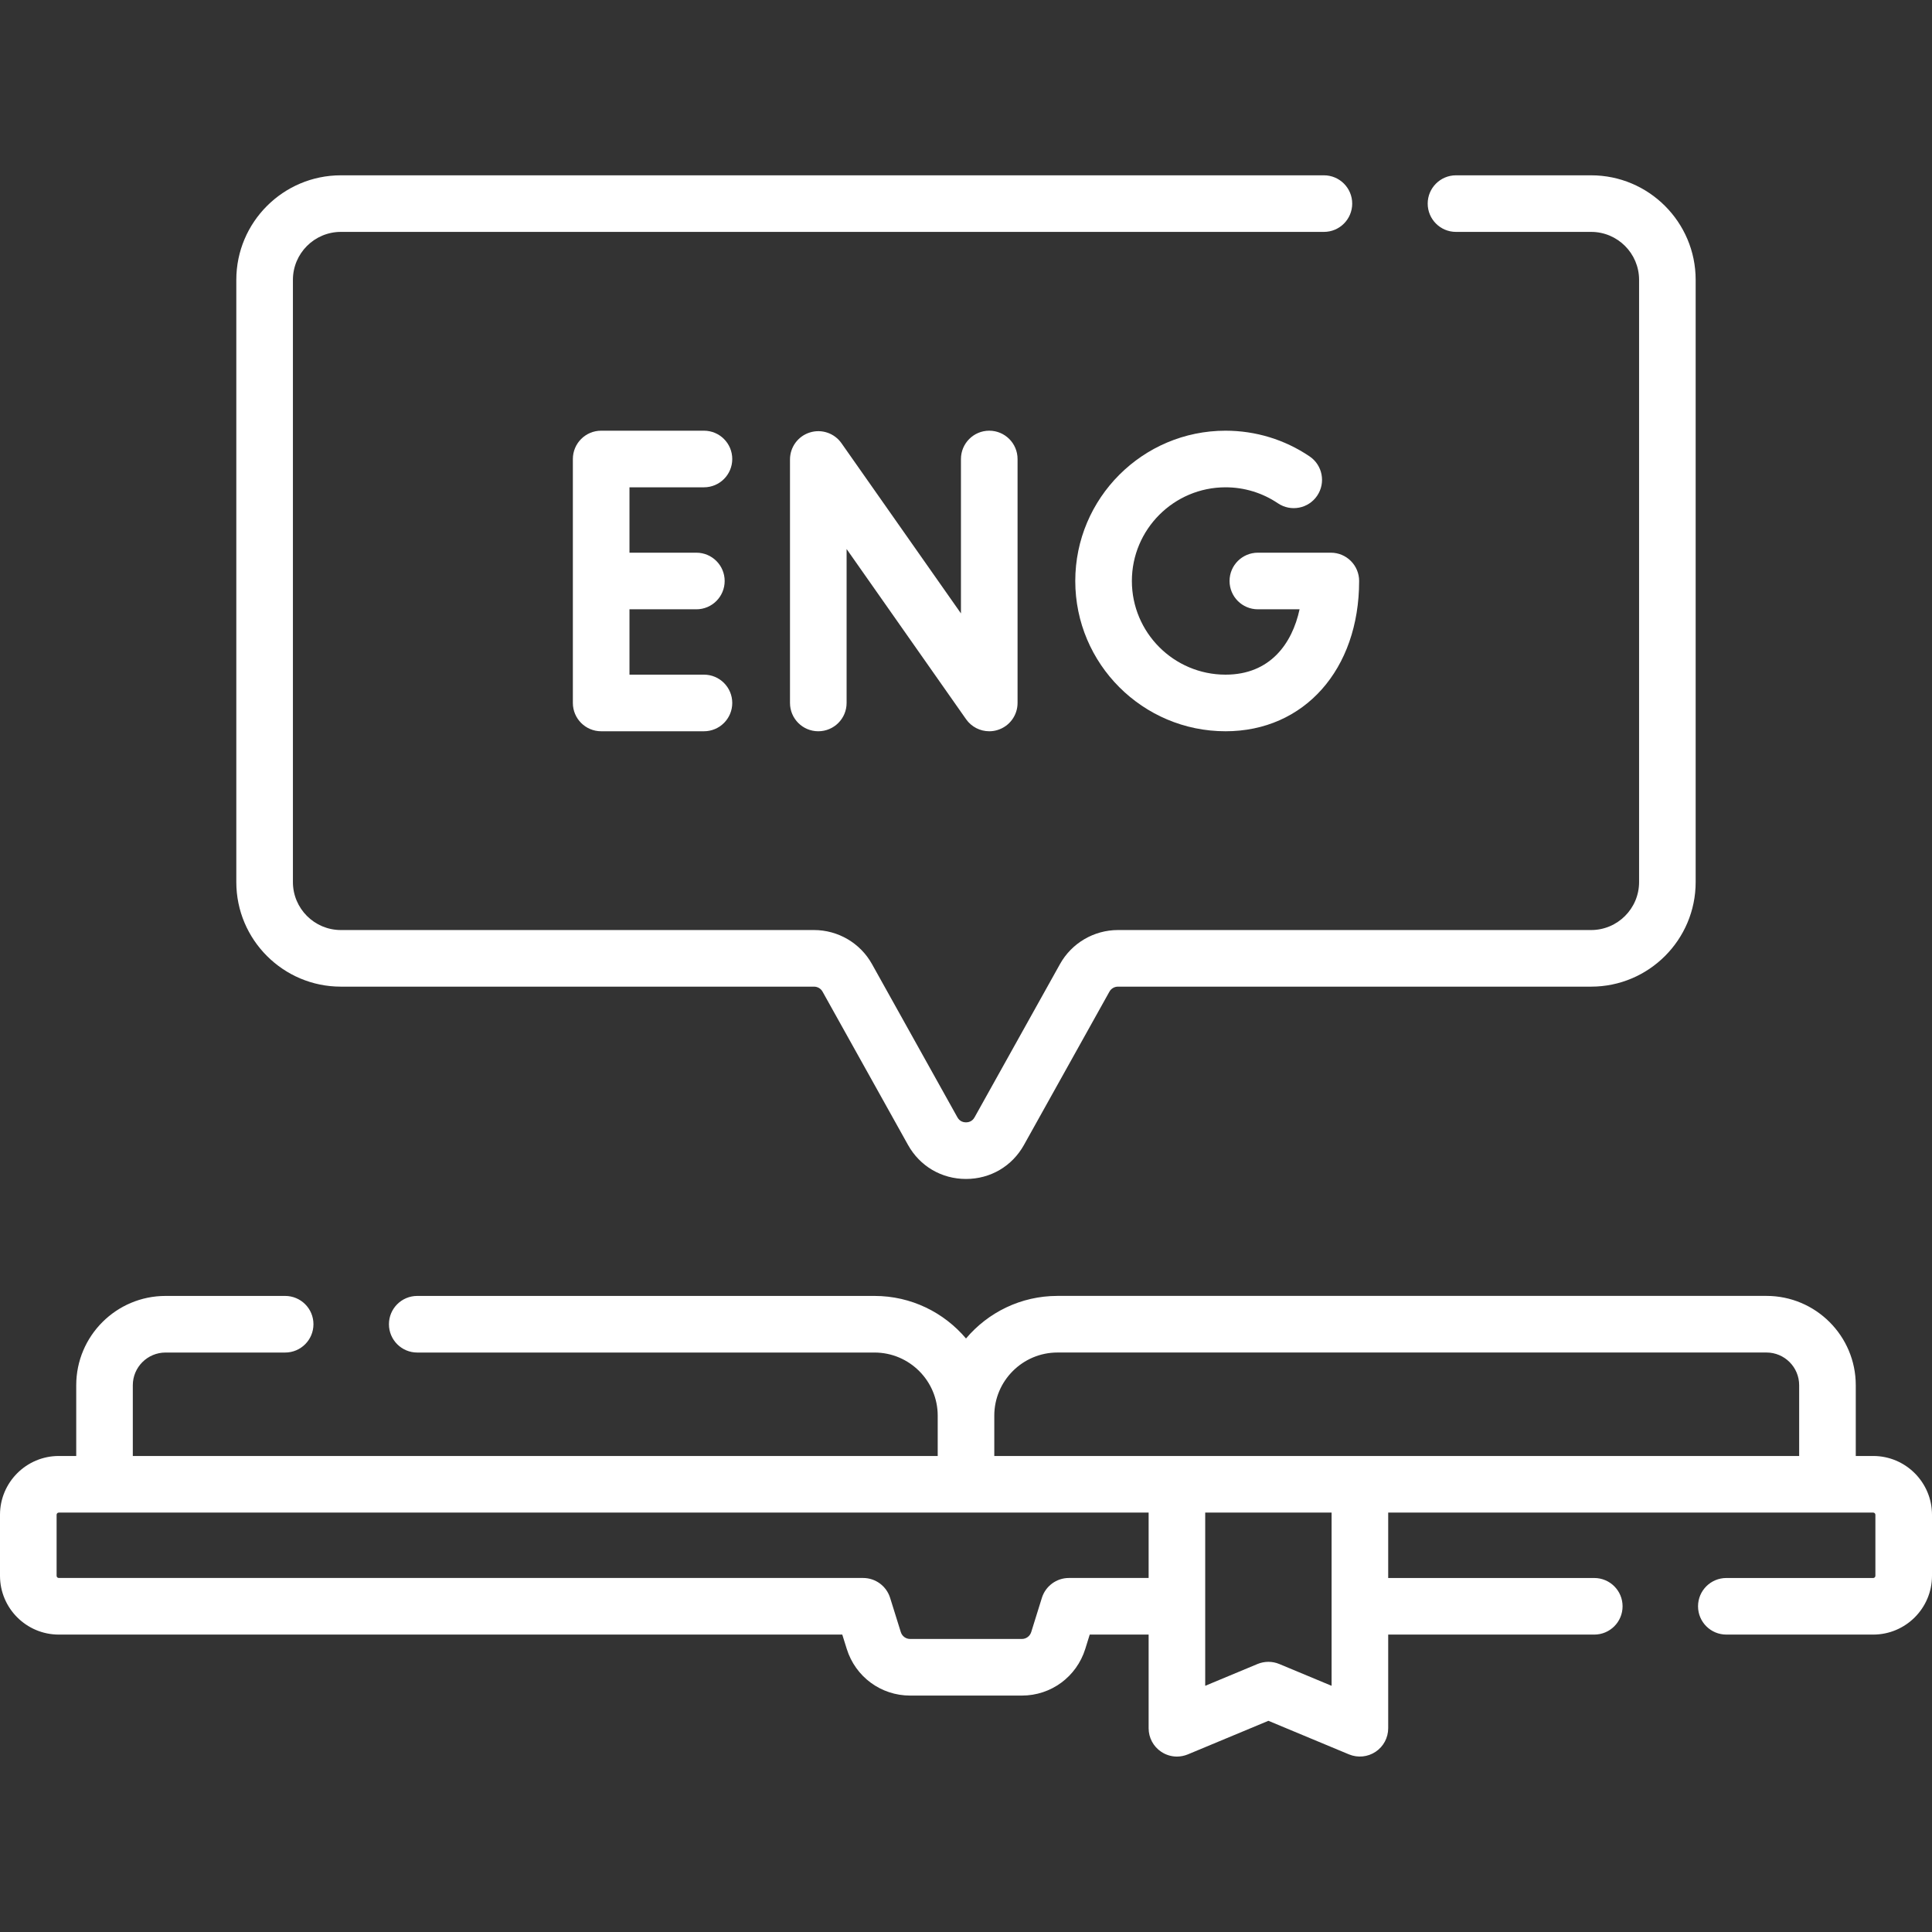 <svg width="70" height="70" viewBox="0 0 70 70" fill="none" xmlns="http://www.w3.org/2000/svg">
<rect x="0" y="0" width="70" height="70" fill="#333333" stroke="none"/>
<path d="M67.87 52.753H67.238V50.188C67.238 48.404 65.787 46.953 64.003 46.953H38.315C36.986 46.953 35.797 47.553 35 48.496C34.203 47.554 33.014 46.954 31.686 46.954H15.117C14.551 46.954 14.092 47.413 14.092 47.979C14.092 48.546 14.551 49.005 15.117 49.005H31.686C32.948 49.005 33.975 50.031 33.975 51.293V52.753H4.812V50.189C4.812 49.536 5.344 49.005 5.998 49.005H10.332C10.898 49.005 11.357 48.546 11.357 47.979C11.357 47.413 10.898 46.954 10.332 46.954H5.998C4.213 46.954 2.762 48.405 2.762 50.189V52.753H2.13C0.956 52.753 0 53.709 0 54.883V57.094C0 58.269 0.956 59.224 2.13 59.224H30.517L30.68 59.745C30.996 60.755 31.919 61.434 32.977 61.434H37.024C38.081 61.434 39.004 60.755 39.321 59.745L39.483 59.224H41.617V62.618C41.617 62.961 41.788 63.281 42.074 63.471C42.245 63.585 42.443 63.644 42.642 63.644C42.776 63.644 42.91 63.617 43.037 63.565L45.957 62.348L48.877 63.565C49.194 63.696 49.555 63.661 49.84 63.471C50.126 63.281 50.297 62.961 50.297 62.618V59.224H57.764C58.33 59.224 58.789 58.766 58.789 58.199C58.789 57.633 58.33 57.174 57.764 57.174H50.297V54.804H67.87C67.914 54.804 67.949 54.84 67.949 54.884V57.094C67.949 57.138 67.914 57.174 67.87 57.174H62.549C61.982 57.174 61.523 57.633 61.523 58.199C61.523 58.766 61.982 59.224 62.549 59.224H67.87C69.044 59.224 70 58.269 70 57.094V54.884C70 53.709 69.044 52.753 67.87 52.753ZM36.025 51.293C36.025 50.031 37.052 49.004 38.315 49.004H64.003C64.656 49.004 65.187 49.535 65.187 50.188V52.753H36.025V51.293ZM46.351 60.29C46.099 60.185 45.815 60.185 45.562 60.29L43.667 61.08V54.804H48.246V61.08L46.351 60.29ZM41.617 57.173H38.728C38.28 57.173 37.883 57.465 37.749 57.894L37.363 59.133C37.316 59.282 37.18 59.383 37.024 59.383H32.977C32.82 59.383 32.684 59.282 32.638 59.134L32.251 57.894C32.117 57.465 31.721 57.173 31.272 57.173H2.13C2.086 57.173 2.051 57.138 2.051 57.094V54.883C2.051 54.84 2.086 54.804 2.13 54.804H41.617V57.173Z" fill="white"/>
<path d="M25.506 17.656C26.072 17.656 26.531 17.197 26.531 16.631C26.531 16.064 26.072 15.605 25.506 15.605H21.781C21.215 15.605 20.756 16.064 20.756 16.631V25.47C20.756 26.036 21.215 26.495 21.781 26.495H25.506C26.072 26.495 26.531 26.036 26.531 25.47C26.531 24.903 26.072 24.444 25.506 24.444H22.807V22.076H25.231C25.797 22.076 26.256 21.617 26.256 21.05C26.256 20.484 25.797 20.025 25.231 20.025H22.807V17.656H25.506Z" fill="white"/>
<path d="M44.404 17.656C45.084 17.656 45.74 17.857 46.301 18.235C46.77 18.552 47.407 18.429 47.724 17.96C48.041 17.49 47.918 16.853 47.449 16.536C46.548 15.927 45.495 15.605 44.404 15.605C41.401 15.605 38.959 18.048 38.959 21.05C38.959 24.053 41.401 26.495 44.404 26.495C47.254 26.495 49.244 24.256 49.244 21.05C49.244 20.484 48.785 20.025 48.219 20.025H45.575C45.008 20.025 44.549 20.484 44.549 21.05C44.549 21.617 45.008 22.076 45.575 22.076H47.086C46.818 23.318 46.02 24.444 44.404 24.444C42.532 24.444 41.01 22.922 41.01 21.05C41.01 19.179 42.532 17.656 44.404 17.656Z" fill="white"/>
<path d="M34.817 16.631V22.225L30.488 16.058C30.231 15.692 29.766 15.535 29.34 15.67C28.913 15.804 28.623 16.2 28.623 16.647V25.47C28.623 26.036 29.082 26.495 29.648 26.495C30.215 26.495 30.674 26.036 30.674 25.47V19.892L35.003 26.059C35.199 26.338 35.514 26.495 35.843 26.495C35.945 26.495 36.05 26.48 36.151 26.447C36.578 26.313 36.868 25.917 36.868 25.47V16.631C36.868 16.064 36.409 15.605 35.842 15.605C35.276 15.605 34.817 16.065 34.817 16.631Z" fill="white"/>
<path d="M12.35 35.748H29.493C29.622 35.748 29.741 35.817 29.803 35.93L32.898 41.481C33.329 42.255 34.115 42.716 35 42.716C35.885 42.716 36.671 42.255 37.101 41.482L40.197 35.929C40.259 35.817 40.378 35.748 40.507 35.748H57.65C59.739 35.748 61.437 34.049 61.437 31.96V10.139C61.437 8.05 59.739 6.352 57.65 6.352H52.753C52.187 6.352 51.728 6.811 51.728 7.377C51.728 7.943 52.187 8.402 52.753 8.402H57.65C58.608 8.402 59.387 9.181 59.387 10.139V31.96C59.387 32.918 58.608 33.697 57.65 33.697H40.507C39.634 33.697 38.829 34.17 38.405 34.931L35.31 40.483C35.222 40.642 35.078 40.665 35 40.665C34.922 40.665 34.778 40.642 34.689 40.483L31.594 34.931C31.171 34.17 30.365 33.697 29.492 33.697H12.35C11.392 33.697 10.613 32.918 10.613 31.96V10.139C10.613 9.181 11.392 8.402 12.35 8.402H47.968C48.534 8.402 48.993 7.943 48.993 7.377C48.993 6.811 48.534 6.352 47.968 6.352H12.35C10.261 6.352 8.562 8.05 8.562 10.139V31.96C8.562 34.049 10.261 35.748 12.35 35.748Z" fill="white"/>
</svg>
